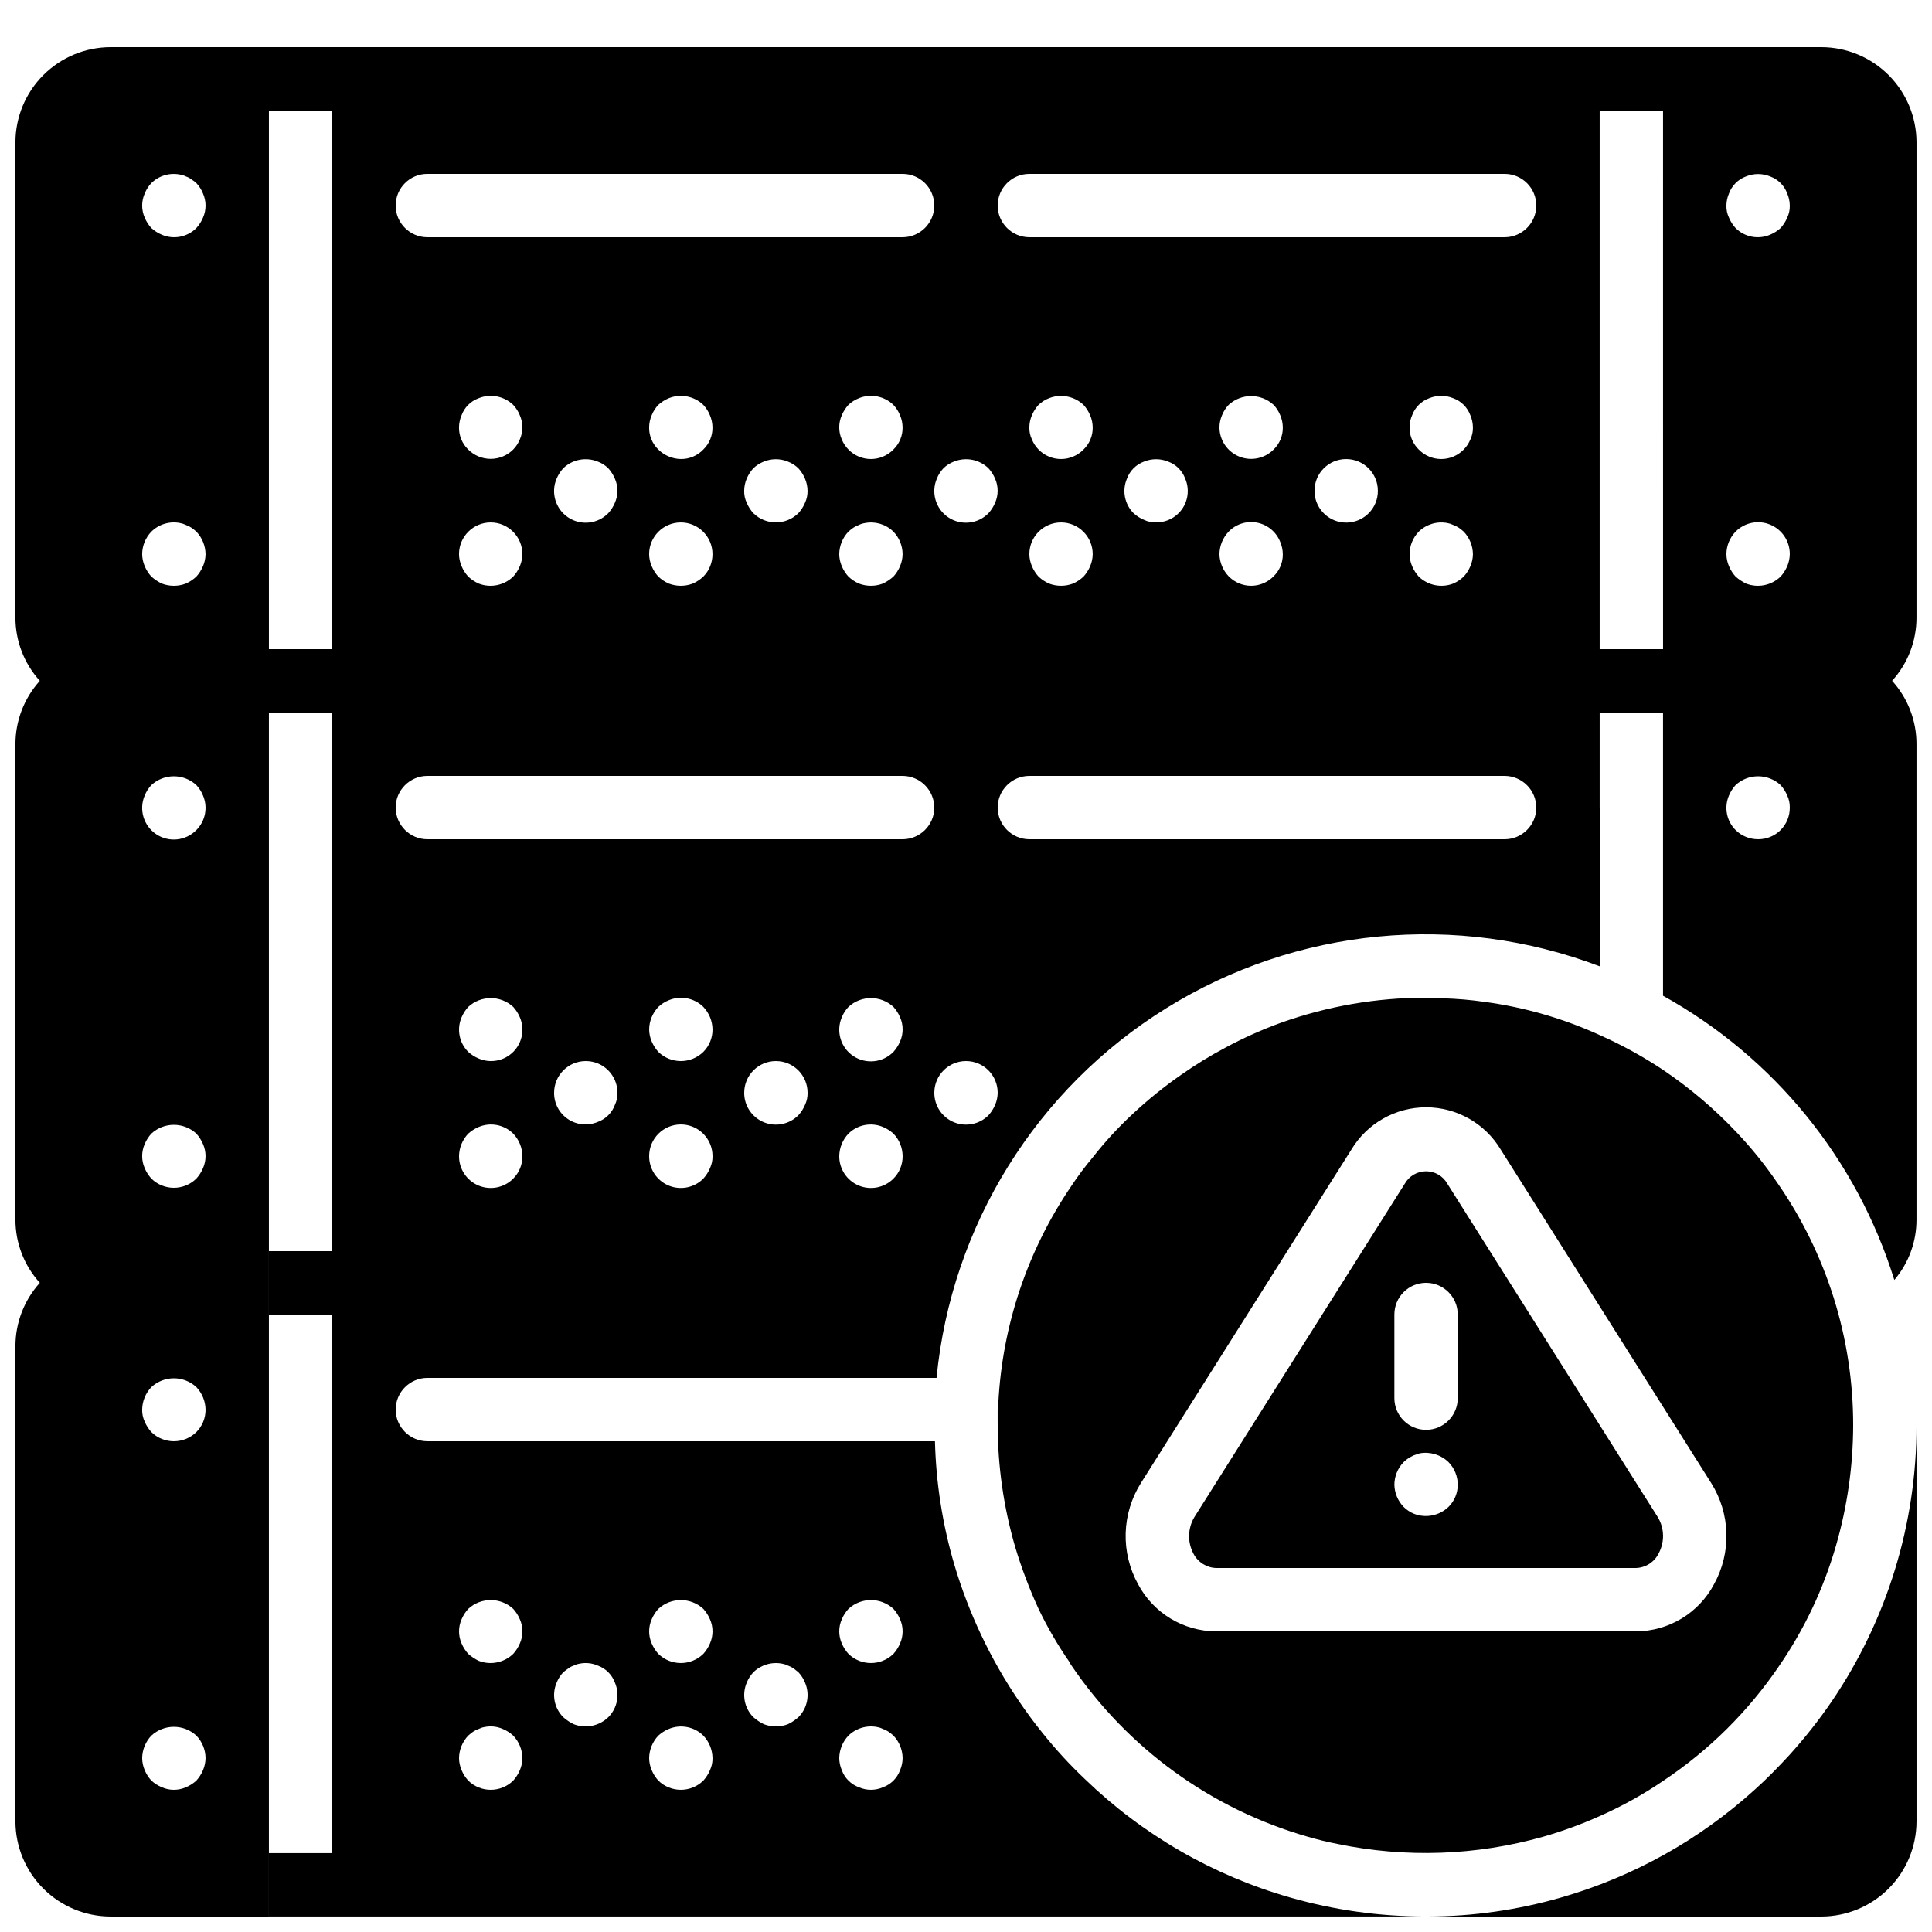 <?xml version="1.0" encoding="UTF-8"?>
<!-- Uploaded to: SVG Repo, www.svgrepo.com, Generator: SVG Repo Mixer Tools -->
<svg width="800px" height="800px" version="1.1" viewBox="144 144 512 512" xmlns="http://www.w3.org/2000/svg">
 <defs>
  <clipPath id="c">
   <path d="m148.09 156h503.81v495.9h-503.81z"/>
  </clipPath>
  <clipPath id="b">
   <path d="m215 517h307v134.9h-307z"/>
  </clipPath>
  <clipPath id="a">
   <path d="m522 521h129.9v130.9h-129.9z"/>
  </clipPath>
 </defs>
 <path d="m408.39 517.55c-0.016 0.309 0.012 0.621 0.086 0.922 0-0.84 0-1.68 0.082-2.519-0.102 0.527-0.156 1.062-0.168 1.598z"/>
 <g clip-path="url(#c)">
  <path d="m651.9 181.68c-0.02-6.672-2.68-13.07-7.398-17.789s-11.117-7.379-17.793-7.398h-453.43c-6.676 0.02-13.07 2.68-17.793 7.398-4.719 4.719-7.379 11.117-7.398 17.789v125.95c-0.016 6.207 2.293 12.199 6.465 16.793-4.16 4.606-6.465 10.59-6.465 16.797v125.95c-0.016 6.211 2.293 12.199 6.465 16.793-4.16 4.606-6.465 10.59-6.465 16.797v125.95c0.02 6.676 2.68 13.074 7.398 17.793 4.723 4.719 11.117 7.379 17.793 7.398h41.984v-319.08h16.793v25.191h16.793c0.016-4.633 3.766-8.383 8.398-8.398h125.95c4.633 0.016 8.383 3.766 8.398 8.398h16.793c0.016-4.633 3.766-8.383 8.398-8.398h125.95c4.629 0.016 8.383 3.766 8.395 8.398h16.793v-25.191h16.793v75.066h0.004c29.371 16.27 51.332 43.254 61.297 75.32 3.809-4.473 5.894-10.16 5.875-16.039v-125.95c0.016-6.211-2.289-12.199-6.465-16.797 4.172-4.594 6.481-10.586 6.465-16.793zm-454.1 431.43c-0.426 1.02-1.023 1.953-1.766 2.773-0.816 0.738-1.754 1.336-2.769 1.762-2.035 0.895-4.348 0.895-6.383 0-1.016-0.426-1.953-1.023-2.769-1.762-0.742-0.82-1.34-1.754-1.766-2.773-0.43-1.008-0.656-2.094-0.672-3.191 0.035-2.223 0.902-4.352 2.438-5.961 3.367-3.106 8.555-3.106 11.922 0 1.547 1.602 2.418 3.734 2.438 5.961-0.016 1.098-0.242 2.184-0.672 3.191zm-1.766-89.594c-3.312 3.246-8.613 3.246-11.922 0-0.742-0.816-1.34-1.754-1.766-2.769-0.469-0.996-0.699-2.09-0.672-3.191 0.035-2.223 0.902-4.352 2.438-5.961 3.367-3.109 8.555-3.109 11.922 0 1.535 1.609 2.402 3.738 2.438 5.961 0.02 2.234-0.855 4.383-2.438 5.961zm1.762-69.945h0.004c-0.426 1.016-1.023 1.953-1.766 2.769-3.312 3.25-8.613 3.25-11.922 0-0.742-0.816-1.34-1.754-1.766-2.769-0.895-2.031-0.895-4.348 0-6.383 0.426-1.016 1.023-1.953 1.766-2.769 3.367-3.106 8.555-3.106 11.922 0 0.742 0.816 1.336 1.754 1.766 2.769 0.895 2.035 0.895 4.352 0 6.383zm-1.762-89.594c-2.82 2.879-7.289 3.34-10.637 1.098-3.352-2.238-4.633-6.547-3.051-10.25 0.406-1.027 1.004-1.969 1.766-2.773 3.367-3.106 8.555-3.106 11.922 0 0.758 0.805 1.359 1.746 1.766 2.773 1.336 3.125 0.641 6.75-1.766 9.152zm1.762-69.945h0.004c-0.426 1.016-1.023 1.953-1.766 2.769-0.812 0.766-1.75 1.391-2.769 1.848-2.055 0.785-4.328 0.785-6.383 0-1.004-0.488-1.934-1.109-2.769-1.848-0.742-0.816-1.34-1.754-1.766-2.769-0.43-1.012-0.656-2.094-0.672-3.191 0.02-2.227 0.891-4.359 2.438-5.961 2.012-1.98 4.875-2.832 7.641-2.269 0.527 0.094 1.035 0.262 1.512 0.504 0.535 0.184 1.043 0.438 1.512 0.758 0.438 0.309 0.859 0.645 1.258 1.008 1.535 1.609 2.402 3.738 2.438 5.961-0.016 1.098-0.242 2.18-0.672 3.191zm0-92.363 0.004-0.004c-0.426 1.02-1.023 1.957-1.766 2.773-2.402 2.402-6.027 3.102-9.152 1.762-1.016-0.426-1.953-1.023-2.769-1.762-0.742-0.816-1.34-1.754-1.766-2.773-0.895-2.031-0.895-4.348 0-6.379 0.406-1.027 1.004-1.969 1.766-2.773 1.988-1.957 4.816-2.805 7.555-2.266 0.559 0.078 1.098 0.25 1.598 0.504 0.516 0.168 1 0.422 1.426 0.754 0.484 0.289 0.934 0.629 1.344 1.008 0.758 0.805 1.359 1.746 1.766 2.773 0.895 2.031 0.895 4.348 0 6.379zm34.262 114.36h-16.793v-142.75h16.793zm49.711-22h-0.004c-0.426 1.016-1.02 1.953-1.762 2.769-2.43 2.352-6.004 3.074-9.152 1.848-1.02-0.457-1.957-1.082-2.769-1.848-0.742-0.816-1.34-1.754-1.766-2.769-0.43-1.012-0.66-2.094-0.672-3.191 0-4.637 3.762-8.398 8.398-8.398s8.395 3.762 8.395 8.398c-0.012 1.098-0.238 2.18-0.672 3.191zm0-33.586-0.004-0.004c-0.406 1.004-1.004 1.918-1.762 2.688-1.578 1.586-3.723 2.477-5.961 2.477s-4.383-0.891-5.961-2.477c-1.594-1.535-2.473-3.664-2.438-5.875 0.012-1.098 0.242-2.184 0.672-3.191 0.766-2.109 2.426-3.769 4.535-4.535 3.133-1.266 6.715-0.574 9.152 1.762 0.758 0.805 1.359 1.746 1.762 2.773 0.898 2.031 0.898 4.348 0 6.379zm25.191 16.793h-0.004c-0.426 1.016-1.023 1.953-1.762 2.769-2.82 2.879-7.289 3.34-10.641 1.102-3.348-2.242-4.629-6.547-3.047-10.254 0.426-1.016 1.023-1.953 1.762-2.769 2.434-2.348 6.023-3.039 9.152-1.766 1.039 0.387 1.984 0.988 2.773 1.766 0.738 0.816 1.336 1.754 1.762 2.769 0.898 2.031 0.898 4.348 0 6.383zm23.426 19.566v-0.004c-0.816 0.766-1.754 1.391-2.773 1.848-2.055 0.785-4.324 0.785-6.383 0-1.02-0.457-1.957-1.082-2.769-1.848-0.742-0.816-1.336-1.754-1.762-2.769-0.434-1.012-0.66-2.094-0.672-3.191 0-4.637 3.758-8.398 8.395-8.398 4.641 0 8.398 3.762 8.398 8.398 0.008 2.231-0.867 4.375-2.434 5.961zm0-33.672v-0.004c-1.551 1.637-3.711 2.551-5.965 2.519-2.234-0.043-4.371-0.945-5.961-2.519-1.59-1.535-2.473-3.664-2.434-5.875 0.012-1.098 0.238-2.184 0.672-3.191 0.406-1.027 1.004-1.969 1.762-2.773 0.816-0.738 1.754-1.336 2.769-1.762 3.133-1.266 6.719-0.574 9.156 1.762 0.758 0.805 1.355 1.746 1.762 2.773 0.43 1.008 0.66 2.094 0.672 3.191 0.039 2.211-0.844 4.34-2.434 5.875zm26.953 14.105c-0.426 1.016-1.023 1.953-1.766 2.769-3.309 3.246-8.609 3.246-11.922 0-0.742-0.816-1.336-1.754-1.766-2.769-0.469-0.996-0.699-2.09-0.668-3.191 0.012-1.098 0.238-2.184 0.668-3.191 0.43-1.016 1.023-1.953 1.766-2.769 0.801-0.762 1.742-1.359 2.769-1.766 2.047-0.84 4.34-0.84 6.383 0 1.027 0.406 1.969 1.004 2.769 1.766 0.742 0.816 1.34 1.754 1.766 2.769 0.43 1.008 0.66 2.094 0.672 3.191 0.027 1.102-0.203 2.195-0.672 3.191zm25.191 16.793h-0.004c-0.426 1.016-1.02 1.953-1.762 2.769-0.836 0.738-1.766 1.363-2.769 1.848-2.055 0.785-4.328 0.785-6.383 0-1.02-0.457-1.957-1.078-2.769-1.848-0.742-0.816-1.34-1.754-1.766-2.769-0.43-1.008-0.66-2.094-0.672-3.191 0.035-2.223 0.902-4.352 2.438-5.961 0.398-0.363 0.82-0.699 1.258-1.008 0.469-0.32 0.977-0.574 1.512-0.758 0.5-0.254 1.039-0.426 1.594-0.504 2.742-0.535 5.57 0.312 7.559 2.269 1.547 1.602 2.418 3.734 2.434 5.961-0.012 1.098-0.238 2.18-0.672 3.191zm-1.762-30.898-0.004-0.004c-1.566 1.613-3.715 2.519-5.961 2.519s-4.398-0.906-5.961-2.519c-0.758-0.77-1.359-1.684-1.766-2.684-0.895-2.035-0.895-4.352 0-6.383 0.426-1.016 1.023-1.953 1.766-2.769 0.801-0.762 1.742-1.359 2.769-1.766 3.133-1.273 6.719-0.582 9.152 1.766 0.758 0.801 1.359 1.742 1.762 2.769 0.434 1.008 0.66 2.094 0.672 3.191 0.039 2.211-0.844 4.34-2.434 5.875zm2.43-56.262h-125.95c-4.641 0-8.398-3.758-8.398-8.395 0-4.641 3.758-8.398 8.398-8.398h125.95c4.641 0 8.398 3.758 8.398 8.398 0 4.637-3.758 8.395-8.398 8.395zm24.52 70.367c-0.426 1.016-1.02 1.953-1.762 2.769-2.82 2.879-7.289 3.34-10.641 1.102-3.348-2.242-4.629-6.547-3.047-10.254 0.406-1.027 1.004-1.969 1.762-2.769 0.789-0.777 1.734-1.379 2.773-1.766 3.129-1.273 6.719-0.582 9.152 1.766 0.742 0.816 1.336 1.754 1.762 2.769 0.898 2.031 0.898 4.348 0 6.383zm25.191 16.793c-0.426 1.016-1.023 1.953-1.762 2.769-0.816 0.766-1.754 1.391-2.773 1.848-2.055 0.785-4.324 0.785-6.379 0-1.023-0.457-1.957-1.082-2.773-1.848-0.742-0.816-1.336-1.754-1.762-2.769-0.434-1.012-0.66-2.094-0.672-3.191 0-4.637 3.758-8.398 8.395-8.398 4.641 0 8.398 3.762 8.398 8.398-0.012 1.098-0.242 2.18-0.672 3.191zm-1.762-30.898v-0.004c-1.566 1.613-3.719 2.519-5.965 2.519s-4.394-0.906-5.961-2.519c-0.758-0.77-1.355-1.684-1.762-2.688-0.473-0.996-0.703-2.086-0.672-3.188 0.012-1.098 0.238-2.184 0.672-3.191 0.426-1.02 1.02-1.953 1.762-2.773 3.348-3.16 8.578-3.16 11.926 0 0.738 0.82 1.336 1.754 1.762 2.773 0.43 1.008 0.66 2.094 0.672 3.191 0.039 2.211-0.844 4.34-2.434 5.875zm25.191 16.879-0.004-0.004c-1.578 1.578-3.727 2.457-5.961 2.434-1.102 0.031-2.195-0.199-3.191-0.672-1.016-0.426-1.953-1.02-2.769-1.762-2.406-2.402-3.102-6.027-1.762-9.152 0.762-2.109 2.422-3.769 4.531-4.535 2.047-0.84 4.34-0.84 6.383 0 2.109 0.766 3.769 2.426 4.535 4.535 1.34 3.125 0.641 6.75-1.766 9.152zm25.191 16.711-0.004-0.004c-1.566 1.609-3.715 2.516-5.961 2.516-2.246 0-4.398-0.906-5.961-2.516-1.523-1.586-2.394-3.684-2.438-5.879 0.035-2.223 0.902-4.352 2.438-5.961 1.961-2.039 4.828-2.934 7.602-2.371 2.773 0.559 5.07 2.5 6.086 5.141 0.43 1.008 0.656 2.094 0.668 3.191 0.039 2.211-0.844 4.34-2.434 5.879zm0-33.586-0.004-0.008c-2.391 2.414-6 3.144-9.141 1.859-3.144-1.285-5.203-4.34-5.219-7.734 0.012-1.098 0.242-2.184 0.672-3.191 0.406-1.027 1.004-1.969 1.766-2.773 3.367-3.106 8.555-3.106 11.922 0 0.758 0.805 1.359 1.746 1.766 2.773 0.43 1.008 0.656 2.094 0.668 3.191 0.039 2.211-0.844 4.34-2.434 5.875zm25.191 16.879-0.004-0.008c-2.402 2.422-6.031 3.148-9.184 1.84-3.148-1.305-5.195-4.391-5.176-7.801 0-4.637 3.758-8.398 8.398-8.398 4.637 0 8.395 3.762 8.395 8.398 0.023 2.234-0.855 4.383-2.434 5.961zm26.953 14.023-0.004-0.008c-0.426 1.016-1.023 1.953-1.762 2.769-0.816 0.766-1.75 1.391-2.773 1.848-3.148 1.223-6.723 0.504-9.152-1.848-0.738-0.816-1.336-1.754-1.762-2.769-0.434-1.012-0.66-2.094-0.672-3.191 0.016-2.227 0.887-4.359 2.434-5.961 2.019-1.969 4.875-2.82 7.641-2.269 0.527 0.094 1.035 0.262 1.512 0.504 0.535 0.184 1.043 0.438 1.512 0.758 0.441 0.309 0.859 0.645 1.262 1.008 1.531 1.609 2.402 3.738 2.434 5.961-0.012 1.098-0.242 2.18-0.672 3.191zm0-33.586-0.004-0.012c-0.406 1.004-1.008 1.918-1.762 2.688-1.566 1.609-3.719 2.519-5.965 2.519-2.246 0-4.394-0.91-5.961-2.519-2.402-2.367-3.102-5.969-1.762-9.066 0.766-2.109 2.426-3.769 4.535-4.535 2.043-0.84 4.336-0.84 6.379 0 2.109 0.766 3.769 2.426 4.535 4.535 0.43 1.008 0.66 2.094 0.672 3.191 0.027 1.102-0.203 2.191-0.672 3.188zm9.066-53.582h-125.95c-4.637 0-8.398-3.758-8.398-8.395 0-4.641 3.762-8.398 8.398-8.398h125.95c4.637 0 8.395 3.758 8.395 8.398 0 4.637-3.758 8.395-8.395 8.395zm41.984 109.16h-16.797v-142.75h16.793zm31.152 47.945c-1.582 1.578-3.731 2.457-5.965 2.434-2.231 0.008-4.371-0.867-5.961-2.434-2.402-2.402-3.102-6.027-1.762-9.152 0.426-1.02 1.02-1.953 1.762-2.773 3.367-3.106 8.555-3.106 11.926 0 0.738 0.82 1.336 1.754 1.762 2.773 0.469 0.996 0.699 2.09 0.672 3.191 0.023 2.234-0.855 4.383-2.434 5.961zm1.762-69.945c-0.426 1.016-1.023 1.953-1.762 2.769-2.43 2.352-6.004 3.074-9.156 1.848-1-0.488-1.934-1.109-2.769-1.848-0.742-0.816-1.336-1.754-1.762-2.769-0.434-1.012-0.66-2.094-0.672-3.191 0.016-2.227 0.887-4.359 2.434-5.961 2.402-2.422 6.031-3.152 9.184-1.844 3.148 1.309 5.195 4.394 5.176 7.805-0.012 1.098-0.242 2.18-0.672 3.191zm0-92.363v-0.004c-0.426 1.02-1.023 1.957-1.762 2.773-0.82 0.738-1.754 1.336-2.773 1.762-3.125 1.34-6.75 0.641-9.152-1.762-0.742-0.816-1.336-1.754-1.762-2.773-0.473-0.996-0.703-2.086-0.672-3.188 0.012-1.098 0.238-2.184 0.672-3.191 0.762-2.109 2.426-3.769 4.531-4.535 2.047-0.84 4.34-0.84 6.383 0 2.109 0.766 3.769 2.426 4.535 4.535 0.43 1.008 0.66 2.094 0.672 3.191 0.027 1.102-0.203 2.191-0.672 3.188zm-66.504-3.191c-0.012 4.629-3.766 8.383-8.395 8.395h-125.95c-4.633-0.012-8.383-3.766-8.398-8.395h-16.793c-0.016 4.629-3.766 8.383-8.398 8.395h-125.95c-4.633-0.012-8.383-3.766-8.398-8.395h-16.793v117.55h-16.793v16.793h16.793v25.191h16.793c0.016-4.633 3.766-8.383 8.398-8.398h125.95c4.633 0.016 8.383 3.766 8.398 8.398h16.793c0.016-4.633 3.766-8.383 8.398-8.398h125.95c4.629 0.016 8.383 3.766 8.395 8.398h16.793v-159.54zm-269.37 95.555c-0.426 1.016-1.02 1.953-1.762 2.769-2.43 2.352-6.004 3.074-9.152 1.848-1.02-0.457-1.957-1.082-2.769-1.848-0.742-0.816-1.34-1.754-1.766-2.769-0.43-1.012-0.66-2.094-0.672-3.191 0-4.637 3.762-8.398 8.398-8.398s8.395 3.762 8.395 8.398c-0.012 1.098-0.238 2.18-0.672 3.191zm0-33.586v-0.004c-0.406 1.004-1.004 1.918-1.762 2.688-1.578 1.586-3.723 2.477-5.961 2.477s-4.383-0.891-5.961-2.477c-1.594-1.535-2.473-3.664-2.438-5.875 0.012-1.098 0.242-2.184 0.672-3.191 0.766-2.109 2.426-3.769 4.535-4.535 3.133-1.266 6.715-0.574 9.152 1.762 0.758 0.805 1.359 1.746 1.762 2.773 0.898 2.031 0.898 4.348 0 6.379zm25.191 16.793c-0.426 1.016-1.023 1.953-1.762 2.769-2.82 2.879-7.289 3.34-10.641 1.102-3.348-2.242-4.629-6.547-3.047-10.254 0.426-1.016 1.023-1.953 1.762-2.769 2.434-2.348 6.023-3.039 9.152-1.766 1.039 0.387 1.984 0.988 2.773 1.766 0.738 0.816 1.336 1.754 1.762 2.769 0.898 2.031 0.898 4.348 0 6.383zm23.426 19.566 0.004-0.004c-0.816 0.766-1.754 1.391-2.773 1.848-2.055 0.785-4.324 0.785-6.383 0-1.02-0.457-1.957-1.082-2.769-1.848-0.742-0.816-1.336-1.754-1.762-2.769-0.434-1.012-0.66-2.094-0.672-3.191 0-4.637 3.758-8.398 8.395-8.398 4.641 0 8.398 3.762 8.398 8.398 0.008 2.231-0.867 4.375-2.434 5.961zm0-33.672 0.004-0.004c-1.551 1.637-3.711 2.551-5.965 2.519-2.234-0.043-4.371-0.945-5.961-2.519-1.59-1.535-2.473-3.664-2.434-5.875 0.012-1.098 0.238-2.184 0.672-3.191 0.406-1.027 1.004-1.969 1.762-2.773 0.816-0.738 1.754-1.336 2.769-1.762 3.133-1.266 6.719-0.574 9.156 1.762 0.758 0.805 1.355 1.746 1.762 2.773 0.43 1.008 0.66 2.094 0.672 3.191 0.039 2.211-0.844 4.34-2.434 5.875zm26.953 14.105h0.004c-0.426 1.016-1.023 1.953-1.766 2.769-3.309 3.246-8.609 3.246-11.922 0-0.742-0.816-1.336-1.754-1.766-2.769-0.469-0.996-0.699-2.09-0.668-3.191 0.012-1.098 0.238-2.184 0.668-3.191 0.43-1.016 1.023-1.953 1.766-2.769 0.801-0.762 1.742-1.359 2.769-1.766 2.047-0.84 4.34-0.84 6.383 0 1.027 0.406 1.969 1.004 2.769 1.766 0.742 0.816 1.34 1.754 1.766 2.769 0.43 1.008 0.66 2.094 0.672 3.191 0.027 1.102-0.203 2.195-0.672 3.191zm25.191 16.793c-0.426 1.016-1.02 1.953-1.762 2.769-0.836 0.738-1.766 1.363-2.769 1.848-2.055 0.785-4.328 0.785-6.383 0-1.02-0.457-1.957-1.078-2.769-1.848-0.742-0.816-1.34-1.754-1.766-2.769-0.43-1.008-0.66-2.094-0.672-3.191 0.035-2.223 0.902-4.352 2.438-5.961 0.398-0.363 0.82-0.699 1.258-1.008 0.469-0.32 0.977-0.574 1.512-0.758 0.5-0.254 1.039-0.426 1.594-0.504 2.742-0.535 5.57 0.312 7.559 2.269 1.547 1.602 2.418 3.734 2.434 5.961-0.012 1.098-0.238 2.18-0.672 3.191zm-1.762-30.898v-0.004c-1.566 1.613-3.715 2.519-5.961 2.519s-4.398-0.906-5.961-2.519c-0.758-0.77-1.359-1.684-1.766-2.684-0.895-2.035-0.895-4.352 0-6.383 0.426-1.016 1.023-1.953 1.766-2.769 0.801-0.762 1.742-1.359 2.769-1.766 3.133-1.273 6.719-0.582 9.152 1.766 0.758 0.801 1.359 1.742 1.762 2.769 0.434 1.008 0.66 2.094 0.672 3.191 0.039 2.211-0.844 4.34-2.434 5.875zm26.953 14.105c-0.426 1.016-1.02 1.953-1.762 2.769-2.82 2.879-7.289 3.34-10.641 1.102-3.348-2.242-4.629-6.547-3.047-10.254 0.406-1.027 1.004-1.969 1.762-2.769 0.789-0.777 1.734-1.379 2.773-1.766 3.129-1.273 6.719-0.582 9.152 1.766 0.742 0.816 1.336 1.754 1.762 2.769 0.898 2.031 0.898 4.348 0 6.383zm25.191 16.793c-0.426 1.016-1.023 1.953-1.762 2.769-0.816 0.77-1.754 1.391-2.773 1.848-2.055 0.785-4.324 0.785-6.379 0-1.023-0.457-1.957-1.078-2.773-1.848-0.742-0.816-1.336-1.754-1.762-2.769-0.434-1.008-0.66-2.094-0.672-3.191 0-4.637 3.758-8.398 8.395-8.398 4.641 0 8.398 3.762 8.398 8.398-0.012 1.098-0.242 2.18-0.672 3.191zm-1.762-30.898v-0.004c-1.566 1.613-3.719 2.519-5.965 2.519s-4.394-0.906-5.961-2.519c-0.758-0.77-1.355-1.684-1.762-2.684-0.473-1-0.703-2.09-0.672-3.191 0.012-1.098 0.238-2.184 0.672-3.191 0.426-1.02 1.02-1.953 1.762-2.773 3.348-3.16 8.578-3.16 11.926 0 0.738 0.82 1.336 1.754 1.762 2.773 0.43 1.008 0.66 2.094 0.672 3.191 0.039 2.211-0.844 4.34-2.434 5.875zm25.191 16.879-0.004-0.004c-1.578 1.578-3.727 2.457-5.961 2.434-1.102 0.031-2.195-0.199-3.191-0.672-1.016-0.426-1.953-1.02-2.769-1.762-2.406-2.402-3.102-6.027-1.762-9.152 0.762-2.109 2.422-3.769 4.531-4.535 2.047-0.84 4.34-0.84 6.383 0 2.109 0.766 3.769 2.426 4.535 4.535 1.34 3.125 0.641 6.75-1.766 9.152zm25.191 16.711-0.004-0.004c-1.566 1.609-3.715 2.519-5.961 2.519-2.246 0-4.398-0.91-5.961-2.519-1.523-1.582-2.394-3.684-2.438-5.879 0.035-2.223 0.902-4.352 2.438-5.961 1.961-2.039 4.828-2.934 7.602-2.371 2.773 0.559 5.07 2.5 6.086 5.141 0.43 1.008 0.656 2.094 0.668 3.191 0.039 2.211-0.844 4.34-2.434 5.879zm0-33.586-0.004-0.008c-2.391 2.414-6 3.144-9.145 1.859-3.141-1.285-5.199-4.34-5.215-7.734 0.012-1.098 0.242-2.184 0.672-3.191 0.406-1.027 1.004-1.969 1.766-2.773 3.367-3.106 8.555-3.106 11.922 0 0.758 0.805 1.359 1.746 1.766 2.773 0.43 1.008 0.656 2.094 0.668 3.191 0.039 2.211-0.844 4.34-2.434 5.875zm25.191 16.879-0.004-0.008c-2.402 2.422-6.031 3.148-9.184 1.844-3.148-1.309-5.195-4.394-5.176-7.805 0-4.637 3.758-8.398 8.398-8.398 4.637 0 8.395 3.762 8.395 8.398 0.023 2.234-0.855 4.383-2.434 5.961zm26.953 14.023-0.004-0.008c-0.426 1.016-1.023 1.953-1.762 2.769-0.816 0.766-1.75 1.391-2.773 1.848-3.148 1.227-6.723 0.504-9.152-1.848-0.738-0.816-1.336-1.754-1.762-2.769-0.434-1.012-0.66-2.094-0.672-3.191 0.016-2.227 0.887-4.359 2.434-5.961 2.019-1.969 4.875-2.82 7.641-2.269 0.527 0.094 1.035 0.262 1.512 0.504 0.535 0.184 1.043 0.438 1.512 0.758 0.441 0.309 0.859 0.645 1.262 1.008 1.531 1.609 2.402 3.738 2.434 5.961-0.012 1.098-0.242 2.18-0.672 3.191zm0-33.586-0.004-0.012c-0.406 1.004-1.008 1.918-1.762 2.688-1.566 1.613-3.719 2.519-5.965 2.519-2.246 0-4.394-0.906-5.961-2.519-2.402-2.367-3.102-5.969-1.762-9.066 0.766-2.109 2.426-3.769 4.535-4.535 2.043-0.84 4.336-0.84 6.379 0 2.109 0.766 3.769 2.426 4.535 4.535 0.43 1.008 0.66 2.094 0.672 3.191 0.027 1.102-0.203 2.191-0.672 3.188zm17.461-61.977c-0.012 4.629-3.766 8.383-8.395 8.395h-125.95c-4.633-0.012-8.383-3.766-8.398-8.395h-16.793c-0.016 4.629-3.766 8.383-8.398 8.395h-125.95c-4.633-0.012-8.383-3.766-8.398-8.395h-16.793v117.55h-16.793v16.793h16.793v25.191h16.793c0.016-4.633 3.766-8.383 8.398-8.398h125.95c4.633 0.016 8.383 3.766 8.398 8.398h16.793c0.016-4.633 3.766-8.383 8.398-8.398h125.95c4.629 0.016 8.383 3.766 8.395 8.398h16.793v-159.54zm-269.37 95.555c-0.426 1.016-1.02 1.953-1.762 2.769-2.43 2.352-6.004 3.074-9.152 1.848-1.02-0.457-1.957-1.082-2.769-1.848-0.742-0.816-1.34-1.754-1.766-2.769-0.43-1.012-0.66-2.094-0.672-3.191 0-4.637 3.762-8.398 8.398-8.398s8.395 3.762 8.395 8.398c-0.012 1.098-0.238 2.18-0.672 3.191zm0-33.586v-0.004c-0.406 1.004-1.004 1.918-1.762 2.688-1.578 1.586-3.723 2.477-5.961 2.477s-4.383-0.891-5.961-2.477c-1.594-1.535-2.473-3.664-2.438-5.875 0.012-1.098 0.242-2.184 0.672-3.191 0.766-2.109 2.426-3.769 4.535-4.535 3.133-1.266 6.715-0.574 9.152 1.762 0.758 0.805 1.359 1.746 1.762 2.773 0.898 2.031 0.898 4.348 0 6.379zm25.191 16.793c-0.426 1.016-1.023 1.953-1.762 2.769-2.82 2.879-7.289 3.34-10.641 1.102-3.348-2.242-4.629-6.547-3.047-10.254 0.426-1.016 1.023-1.953 1.762-2.769 2.434-2.348 6.023-3.039 9.152-1.766 1.039 0.387 1.984 0.988 2.773 1.766 0.738 0.816 1.336 1.754 1.762 2.769 0.898 2.031 0.898 4.348 0 6.383zm23.426 19.566 0.004-0.004c-0.816 0.766-1.754 1.391-2.773 1.848-2.055 0.785-4.324 0.785-6.383 0-1.02-0.457-1.957-1.082-2.769-1.848-0.742-0.816-1.336-1.754-1.762-2.769-0.434-1.012-0.66-2.094-0.672-3.191 0-4.637 3.758-8.398 8.395-8.398 4.641 0 8.398 3.762 8.398 8.398 0.008 2.231-0.867 4.375-2.434 5.961zm0-33.672 0.004-0.004c-1.551 1.637-3.711 2.551-5.965 2.519-2.234-0.043-4.371-0.945-5.961-2.519-1.59-1.535-2.473-3.664-2.434-5.875 0.012-1.098 0.238-2.184 0.672-3.191 0.406-1.027 1.004-1.969 1.762-2.773 0.816-0.738 1.754-1.336 2.769-1.762 3.133-1.266 6.719-0.574 9.156 1.762 0.758 0.805 1.355 1.746 1.762 2.773 0.43 1.008 0.66 2.094 0.672 3.191 0.039 2.211-0.844 4.34-2.434 5.875zm26.953 14.105h0.004c-0.426 1.016-1.023 1.953-1.766 2.769-3.309 3.246-8.609 3.246-11.922 0-0.742-0.816-1.336-1.754-1.766-2.769-0.469-0.996-0.699-2.09-0.668-3.191 0.012-1.098 0.238-2.184 0.668-3.191 0.43-1.016 1.023-1.953 1.766-2.769 0.801-0.762 1.742-1.359 2.769-1.766 2.047-0.84 4.34-0.84 6.383 0 1.027 0.406 1.969 1.004 2.769 1.766 0.742 0.816 1.34 1.754 1.766 2.769 0.43 1.008 0.66 2.094 0.672 3.191 0.027 1.102-0.203 2.195-0.672 3.191zm25.191 16.793c-0.426 1.016-1.02 1.953-1.762 2.769-0.836 0.738-1.766 1.363-2.769 1.848-2.055 0.785-4.328 0.785-6.383 0-1.02-0.457-1.957-1.078-2.769-1.848-0.742-0.816-1.34-1.754-1.766-2.769-0.43-1.008-0.66-2.094-0.672-3.191 0.035-2.223 0.902-4.352 2.438-5.961 0.398-0.363 0.82-0.699 1.258-1.008 0.469-0.32 0.977-0.574 1.512-0.758 0.5-0.254 1.039-0.426 1.594-0.504 2.742-0.535 5.57 0.312 7.559 2.269 1.547 1.602 2.418 3.734 2.434 5.961-0.012 1.098-0.238 2.18-0.672 3.191zm-1.762-30.898v-0.004c-1.566 1.613-3.715 2.519-5.961 2.519s-4.398-0.906-5.961-2.519c-0.758-0.77-1.359-1.684-1.766-2.684-0.895-2.035-0.895-4.352 0-6.383 0.426-1.016 1.023-1.953 1.766-2.769 0.801-0.762 1.742-1.359 2.769-1.766 3.133-1.273 6.719-0.582 9.152 1.766 0.758 0.801 1.359 1.742 1.762 2.769 0.434 1.008 0.66 2.094 0.672 3.191 0.039 2.211-0.844 4.34-2.434 5.875zm26.953 14.105c-0.426 1.016-1.02 1.953-1.762 2.769-2.82 2.879-7.289 3.34-10.641 1.102-3.348-2.242-4.629-6.547-3.047-10.254 0.406-1.027 1.004-1.969 1.762-2.769 0.789-0.777 1.734-1.379 2.773-1.766 3.129-1.273 6.719-0.582 9.152 1.766 0.742 0.816 1.336 1.754 1.762 2.769 0.898 2.031 0.898 4.348 0 6.383zm25.191 16.793c-0.426 1.016-1.023 1.953-1.762 2.769-0.816 0.77-1.754 1.391-2.773 1.848-2.055 0.785-4.324 0.785-6.379 0-1.023-0.457-1.957-1.078-2.773-1.848-0.742-0.816-1.336-1.754-1.762-2.769-0.434-1.008-0.66-2.094-0.672-3.191 0-4.637 3.758-8.398 8.395-8.398 4.641 0 8.398 3.762 8.398 8.398-0.012 1.098-0.242 2.18-0.672 3.191zm-1.762-30.898v-0.004c-1.566 1.613-3.719 2.519-5.965 2.519s-4.394-0.906-5.961-2.519c-0.758-0.77-1.355-1.684-1.762-2.684-0.473-1-0.703-2.09-0.672-3.191 0.012-1.098 0.238-2.184 0.672-3.191 0.426-1.02 1.02-1.953 1.762-2.773 3.348-3.16 8.578-3.16 11.926 0 0.738 0.82 1.336 1.754 1.762 2.773 0.43 1.008 0.66 2.094 0.672 3.191 0.039 2.211-0.844 4.34-2.434 5.875zm25.191 16.879-0.004-0.004c-1.578 1.578-3.727 2.457-5.961 2.434-1.102 0.031-2.195-0.199-3.191-0.672-1.016-0.426-1.953-1.02-2.769-1.762-2.406-2.402-3.102-6.027-1.762-9.152 0.762-2.109 2.422-3.769 4.531-4.535 2.047-0.84 4.34-0.84 6.383 0 2.109 0.766 3.769 2.426 4.535 4.535 1.34 3.125 0.641 6.75-1.766 9.152zm25.191 16.711-0.004-0.004c-1.566 1.609-3.715 2.519-5.961 2.519-2.246 0-4.398-0.91-5.961-2.519-1.523-1.582-2.394-3.684-2.438-5.879 0.035-2.223 0.902-4.352 2.438-5.961 1.961-2.039 4.828-2.934 7.602-2.371 2.773 0.559 5.07 2.5 6.086 5.141 0.43 1.008 0.656 2.094 0.668 3.191 0.039 2.211-0.844 4.34-2.434 5.879zm0-33.586-0.004-0.008c-2.391 2.414-6 3.144-9.145 1.859-3.141-1.285-5.199-4.34-5.215-7.734 0.012-1.098 0.242-2.184 0.672-3.191 0.406-1.027 1.004-1.969 1.766-2.773 3.367-3.106 8.555-3.106 11.922 0 0.758 0.805 1.359 1.746 1.766 2.773 0.43 1.008 0.656 2.094 0.668 3.191 0.039 2.211-0.844 4.34-2.434 5.875zm25.191 16.879-0.004-0.008c-2.402 2.422-6.031 3.148-9.184 1.844-3.148-1.309-5.195-4.394-5.176-7.805 0-4.637 3.758-8.398 8.398-8.398 4.637 0 8.395 3.762 8.395 8.398 0.023 2.234-0.855 4.383-2.434 5.961zm26.953 14.023-0.004-0.008c-0.426 1.016-1.023 1.953-1.762 2.769-0.816 0.766-1.75 1.391-2.773 1.848-3.148 1.227-6.723 0.504-9.152-1.848-0.738-0.816-1.336-1.754-1.762-2.769-0.434-1.012-0.66-2.094-0.672-3.191 0.016-2.227 0.887-4.359 2.434-5.961 2.019-1.969 4.875-2.82 7.641-2.269 0.527 0.094 1.035 0.262 1.512 0.504 0.535 0.184 1.043 0.438 1.512 0.758 0.441 0.309 0.859 0.645 1.262 1.008 1.531 1.609 2.402 3.738 2.434 5.961-0.012 1.098-0.242 2.18-0.672 3.191zm0-33.586-0.004-0.012c-0.406 1.004-1.008 1.918-1.762 2.688-1.566 1.613-3.719 2.519-5.965 2.519-2.246 0-4.394-0.906-5.961-2.519-2.402-2.367-3.102-5.969-1.762-9.066 0.766-2.109 2.426-3.769 4.535-4.535 2.043-0.84 4.336-0.84 6.379 0 2.109 0.766 3.769 2.426 4.535 4.535 0.43 1.008 0.66 2.094 0.672 3.191 0.027 1.102-0.203 2.191-0.672 3.188zm17.461-61.977c-0.012 4.629-3.766 8.383-8.395 8.395h-125.95c-4.633-0.012-8.383-3.766-8.398-8.395h-16.793c-0.016 4.629-3.766 8.383-8.398 8.395h-125.95c-4.633-0.012-8.383-3.766-8.398-8.395h-16.793v117.55h-16.793v16.793h16.793v25.191h16.793c0.016-4.633 3.766-8.383 8.398-8.398h125.95c4.633 0.016 8.383 3.766 8.398 8.398h16.793c0.016-4.633 3.766-8.383 8.398-8.398h125.95c4.629 0.016 8.383 3.766 8.395 8.398h16.793v-159.54zm-269.37 95.555c-0.426 1.016-1.02 1.953-1.762 2.769-2.43 2.352-6.004 3.074-9.152 1.848-1.02-0.457-1.957-1.082-2.769-1.848-0.742-0.816-1.34-1.754-1.766-2.769-0.43-1.012-0.66-2.094-0.672-3.191 0-4.637 3.762-8.398 8.398-8.398s8.395 3.762 8.395 8.398c-0.012 1.098-0.238 2.18-0.672 3.191zm0-33.586v-0.004c-0.406 1.004-1.004 1.918-1.762 2.688-1.578 1.586-3.723 2.477-5.961 2.477s-4.383-0.891-5.961-2.477c-1.594-1.535-2.473-3.664-2.438-5.875 0.012-1.098 0.242-2.184 0.672-3.191 0.766-2.109 2.426-3.769 4.535-4.535 3.133-1.266 6.715-0.574 9.152 1.762 0.758 0.805 1.359 1.746 1.762 2.773 0.898 2.031 0.898 4.348 0 6.379zm25.191 16.793c-0.426 1.016-1.023 1.953-1.762 2.769-2.82 2.879-7.289 3.34-10.641 1.102-3.348-2.242-4.629-6.547-3.047-10.254 0.426-1.016 1.023-1.953 1.762-2.769 2.434-2.348 6.023-3.039 9.152-1.766 1.039 0.387 1.984 0.988 2.773 1.766 0.738 0.816 1.336 1.754 1.762 2.769 0.898 2.031 0.898 4.348 0 6.383zm23.426 19.566 0.004-0.004c-0.816 0.766-1.754 1.391-2.773 1.848-2.055 0.785-4.324 0.785-6.383 0-1.02-0.457-1.957-1.082-2.769-1.848-0.742-0.816-1.336-1.754-1.762-2.769-0.434-1.012-0.66-2.094-0.672-3.191 0-4.637 3.758-8.398 8.395-8.398 4.641 0 8.398 3.762 8.398 8.398 0.008 2.231-0.867 4.375-2.434 5.961zm0-33.672 0.004-0.004c-1.551 1.637-3.711 2.551-5.965 2.519-2.234-0.043-4.371-0.945-5.961-2.519-1.59-1.535-2.473-3.664-2.434-5.875 0.012-1.098 0.238-2.184 0.672-3.191 0.406-1.027 1.004-1.969 1.762-2.773 0.816-0.738 1.754-1.336 2.769-1.762 3.133-1.266 6.719-0.574 9.156 1.762 0.758 0.805 1.355 1.746 1.762 2.773 0.43 1.008 0.66 2.094 0.672 3.191 0.039 2.211-0.844 4.34-2.434 5.875zm26.953 14.105h0.004c-0.426 1.016-1.023 1.953-1.766 2.769-3.309 3.246-8.609 3.246-11.922 0-0.742-0.816-1.336-1.754-1.766-2.769-0.469-0.996-0.699-2.09-0.668-3.191 0.012-1.098 0.238-2.184 0.668-3.191 0.43-1.016 1.023-1.953 1.766-2.769 0.801-0.762 1.742-1.359 2.769-1.766 2.047-0.84 4.34-0.84 6.383 0 1.027 0.406 1.969 1.004 2.769 1.766 0.742 0.816 1.34 1.754 1.766 2.769 0.43 1.008 0.66 2.094 0.672 3.191 0.027 1.102-0.203 2.195-0.672 3.191zm25.191 16.793c-0.426 1.016-1.02 1.953-1.762 2.769-0.836 0.738-1.766 1.363-2.769 1.848-2.055 0.785-4.328 0.785-6.383 0-1.02-0.457-1.957-1.078-2.769-1.848-0.742-0.816-1.34-1.754-1.766-2.769-0.43-1.008-0.66-2.094-0.672-3.191 0.035-2.223 0.902-4.352 2.438-5.961 0.398-0.363 0.82-0.699 1.258-1.008 0.469-0.32 0.977-0.574 1.512-0.758 0.5-0.254 1.039-0.426 1.594-0.504 2.742-0.535 5.57 0.312 7.559 2.269 1.547 1.602 2.418 3.734 2.434 5.961-0.012 1.098-0.238 2.18-0.672 3.191zm-1.762-30.898v-0.004c-1.566 1.613-3.715 2.519-5.961 2.519s-4.398-0.906-5.961-2.519c-0.758-0.77-1.359-1.684-1.766-2.684-0.895-2.035-0.895-4.352 0-6.383 0.426-1.016 1.023-1.953 1.766-2.769 0.801-0.762 1.742-1.359 2.769-1.766 3.133-1.273 6.719-0.582 9.152 1.766 0.758 0.801 1.359 1.742 1.762 2.769 0.434 1.008 0.66 2.094 0.672 3.191 0.039 2.211-0.844 4.34-2.434 5.875zm26.953 14.105c-0.426 1.016-1.02 1.953-1.762 2.769-2.82 2.879-7.289 3.34-10.641 1.102-3.348-2.242-4.629-6.547-3.047-10.254 0.406-1.027 1.004-1.969 1.762-2.769 0.789-0.777 1.734-1.379 2.773-1.766 3.129-1.273 6.719-0.582 9.152 1.766 0.742 0.816 1.336 1.754 1.762 2.769 0.898 2.031 0.898 4.348 0 6.383zm25.191 16.793c-0.426 1.016-1.023 1.953-1.762 2.769-0.816 0.77-1.754 1.391-2.773 1.848-2.055 0.785-4.324 0.785-6.379 0-1.023-0.457-1.957-1.078-2.773-1.848-0.742-0.816-1.336-1.754-1.762-2.769-0.434-1.008-0.66-2.094-0.672-3.191 0-4.637 3.758-8.398 8.395-8.398 4.641 0 8.398 3.762 8.398 8.398-0.012 1.098-0.242 2.18-0.672 3.191zm-1.762-30.898v-0.004c-1.566 1.613-3.719 2.519-5.965 2.519s-4.394-0.906-5.961-2.519c-0.758-0.77-1.355-1.684-1.762-2.684-0.473-1-0.703-2.09-0.672-3.191 0.012-1.098 0.238-2.184 0.672-3.191 0.426-1.02 1.02-1.953 1.762-2.773 3.348-3.16 8.578-3.16 11.926 0 0.738 0.82 1.336 1.754 1.762 2.773 0.43 1.008 0.66 2.094 0.672 3.191 0.039 2.211-0.844 4.34-2.434 5.875zm25.191 16.879-0.004-0.004c-1.578 1.578-3.727 2.457-5.961 2.434-1.102 0.031-2.195-0.199-3.191-0.672-1.016-0.426-1.953-1.02-2.769-1.762-2.406-2.402-3.102-6.027-1.762-9.152 0.762-2.109 2.422-3.769 4.531-4.535 2.047-0.84 4.34-0.84 6.383 0 2.109 0.766 3.769 2.426 4.535 4.535 1.34 3.125 0.641 6.75-1.766 9.152zm25.191 16.711-0.004-0.004c-1.566 1.609-3.715 2.519-5.961 2.519-2.246 0-4.398-0.91-5.961-2.519-1.523-1.582-2.394-3.684-2.438-5.879 0.035-2.223 0.902-4.352 2.438-5.961 1.961-2.039 4.828-2.934 7.602-2.371 2.773 0.559 5.07 2.5 6.086 5.141 0.43 1.008 0.656 2.094 0.668 3.191 0.039 2.211-0.844 4.34-2.434 5.879zm0-33.586-0.004-0.008c-2.391 2.414-6 3.144-9.145 1.859-3.141-1.285-5.199-4.34-5.215-7.734 0.012-1.098 0.242-2.184 0.672-3.191 0.406-1.027 1.004-1.969 1.766-2.773 3.367-3.106 8.555-3.106 11.922 0 0.758 0.805 1.359 1.746 1.766 2.773 0.43 1.008 0.656 2.094 0.668 3.191 0.039 2.211-0.844 4.34-2.434 5.875zm25.191 16.879-0.004-0.008c-2.402 2.422-6.031 3.148-9.184 1.844-3.148-1.309-5.195-4.394-5.176-7.805 0-4.637 3.758-8.398 8.398-8.398 4.637 0 8.395 3.762 8.395 8.398 0.023 2.234-0.855 4.383-2.434 5.961zm26.953 14.023-0.004-0.008c-0.426 1.016-1.023 1.953-1.762 2.769-0.816 0.766-1.75 1.391-2.773 1.848-3.148 1.227-6.723 0.504-9.152-1.848-0.738-0.816-1.336-1.754-1.762-2.769-0.434-1.012-0.66-2.094-0.672-3.191 0.016-2.227 0.887-4.359 2.434-5.961 2.019-1.969 4.875-2.82 7.641-2.269 0.527 0.094 1.035 0.262 1.512 0.504 0.535 0.184 1.043 0.438 1.512 0.758 0.441 0.309 0.859 0.645 1.262 1.008 1.531 1.609 2.402 3.738 2.434 5.961-0.012 1.098-0.242 2.18-0.672 3.191zm0-33.586-0.004-0.012c-0.406 1.004-1.008 1.918-1.762 2.688-1.566 1.613-3.719 2.519-5.965 2.519-2.246 0-4.394-0.906-5.961-2.519-2.402-2.367-3.102-5.969-1.762-9.066 0.766-2.109 2.426-3.769 4.535-4.535 2.043-0.84 4.336-0.84 6.379 0 2.109 0.766 3.769 2.426 4.535 4.535 0.43 1.008 0.66 2.094 0.672 3.191 0.027 1.102-0.203 2.191-0.672 3.188zm17.461-61.977c-0.012 4.629-3.766 8.383-8.395 8.395h-125.95c-4.633-0.012-8.383-3.766-8.398-8.395h-16.793c-0.016 4.629-3.766 8.383-8.398 8.395h-125.95c-4.633-0.012-8.383-3.766-8.398-8.395h-16.793v117.55h-16.793v16.793h16.793v25.191h16.793c0.016-4.633 3.766-8.383 8.398-8.398h125.95c4.633 0.016 8.383 3.766 8.398 8.398h16.793c0.016-4.633 3.766-8.383 8.398-8.398h125.95c4.629 0.016 8.383 3.766 8.395 8.398h16.793v-159.54zm-269.37 95.555c-0.426 1.016-1.02 1.953-1.762 2.769-2.43 2.352-6.004 3.074-9.152 1.848-1.02-0.457-1.957-1.082-2.769-1.848-0.742-0.816-1.34-1.754-1.766-2.769-0.43-1.012-0.66-2.094-0.672-3.191 0-4.637 3.762-8.398 8.398-8.398s8.395 3.762 8.395 8.398c-0.012 1.098-0.238 2.18-0.672 3.191zm0-33.586v-0.004c-0.406 1.004-1.004 1.918-1.762 2.688-1.578 1.586-3.723 2.477-5.961 2.477s-4.383-0.891-5.961-2.477c-1.594-1.535-2.473-3.664-2.438-5.875 0.012-1.098 0.242-2.184 0.672-3.191 0.766-2.109 2.426-3.769 4.535-4.535 3.133-1.266 6.715-0.574 9.152 1.762 0.758 0.805 1.359 1.746 1.762 2.773 0.898 2.031 0.898 4.348 0 6.379zm25.191 16.793c-0.426 1.016-1.023 1.953-1.762 2.769-2.82 2.879-7.289 3.34-10.641 1.102-3.348-2.242-4.629-6.547-3.047-10.254 0.426-1.016 1.023-1.953 1.762-2.769 2.434-2.348 6.023-3.039 9.152-1.766 1.039 0.387 1.984 0.988 2.773 1.766 0.738 0.816 1.336 1.754 1.762 2.769 0.898 2.031 0.898 4.348 0 6.383zm23.426 19.566 0.004-0.004c-0.816 0.766-1.754 1.391-2.773 1.848-2.055 0.785-4.324 0.785-6.383 0-1.02-0.457-1.957-1.082-2.769-1.848-0.742-0.816-1.336-1.754-1.762-2.769-0.434-1.012-0.66-2.094-0.672-3.191 0-4.637 3.758-8.398 8.395-8.398 4.641 0 8.398 3.762 8.398 8.398 0.008 2.231-0.867 4.375-2.434 5.961zm0-33.672 0.004-0.004c-1.551 1.637-3.711 2.551-5.965 2.519-2.234-0.043-4.371-0.945-5.961-2.519-1.59-1.535-2.473-3.664-2.434-5.875 0.012-1.098 0.238-2.184 0.672-3.191 0.406-1.027 1.004-1.969 1.762-2.773 0.816-0.738 1.754-1.336 2.769-1.762 3.133-1.266 6.719-0.574 9.156 1.762 0.758 0.805 1.355 1.746 1.762 2.773 0.43 1.008 0.66 2.094 0.672 3.191 0.039 2.211-0.844 4.34-2.434 5.875zm26.953 14.105h0.004c-0.426 1.016-1.023 1.953-1.766 2.769-3.309 3.246-8.609 3.246-11.922 0-0.742-0.816-1.336-1.754-1.766-2.769-0.469-0.996-0.699-2.09-0.668-3.191 0.012-1.098 0.238-2.184 0.668-3.191 0.43-1.016 1.023-1.953 1.766-2.769 0.801-0.762 1.742-1.359 2.769-1.766 2.047-0.84 4.34-0.84 6.383 0 1.027 0.406 1.969 1.004 2.769 1.766 0.742 0.816 1.34 1.754 1.766 2.769 0.43 1.008 0.66 2.094 0.672 3.191 0.027 1.102-0.203 2.195-0.672 3.191zm25.191 16.793c-0.426 1.016-1.02 1.953-1.762 2.769-0.836 0.738-1.766 1.363-2.769 1.848-2.055 0.785-4.328 0.785-6.383 0-1.02-0.457-1.957-1.078-2.769-1.848-0.742-0.816-1.34-1.754-1.766-2.769-0.43-1.008-0.66-2.094-0.672-3.191 0.035-2.223 0.902-4.352 2.438-5.961 0.398-0.363 0.82-0.699 1.258-1.008 0.469-0.32 0.977-0.574 1.512-0.758 0.5-0.254 1.039-0.426 1.594-0.504 2.742-0.535 5.57 0.312 7.559 2.269 1.547 1.602 2.418 3.734 2.434 5.961-0.012 1.098-0.238 2.18-0.672 3.191zm-1.762-30.898v-0.004c-1.566 1.613-3.715 2.519-5.961 2.519s-4.398-0.906-5.961-2.519c-0.758-0.77-1.359-1.684-1.766-2.684-0.895-2.035-0.895-4.352 0-6.383 0.426-1.016 1.023-1.953 1.766-2.769 0.801-0.762 1.742-1.359 2.769-1.766 3.133-1.273 6.719-0.582 9.152 1.766 0.758 0.801 1.359 1.742 1.762 2.769 0.434 1.008 0.66 2.094 0.672 3.191 0.039 2.211-0.844 4.34-2.434 5.875zm26.953 14.105c-0.426 1.016-1.02 1.953-1.762 2.769-2.82 2.879-7.289 3.34-10.641 1.102-3.348-2.242-4.629-6.547-3.047-10.254 0.406-1.027 1.004-1.969 1.762-2.769 0.789-0.777 1.734-1.379 2.773-1.766 3.129-1.273 6.719-0.582 9.152 1.766 0.742 0.816 1.336 1.754 1.762 2.769 0.898 2.031 0.898 4.348 0 6.383zm25.191 16.793c-0.426 1.016-1.023 1.953-1.762 2.769-0.816 0.77-1.754 1.391-2.773 1.848-2.055 0.785-4.324 0.785-6.379 0-1.023-0.457-1.957-1.078-2.773-1.848-0.742-0.816-1.336-1.754-1.762-2.769-0.434-1.008-0.66-2.094-0.672-3.191 0-4.637 3.758-8.398 8.395-8.398 4.641 0 8.398 3.762 8.398 8.398-0.012 1.098-0.242 2.18-0.672 3.191zm-1.762-30.898v-0.004c-1.566 1.613-3.719 2.519-5.965 2.519s-4.394-0.906-5.961-2.519c-0.758-0.77-1.355-1.684-1.762-2.684-0.473-1-0.703-2.09-0.672-3.191 0.012-1.098 0.238-2.184 0.672-3.191 0.426-1.02 1.02-1.953 1.762-2.773 3.348-3.16 8.578-3.16 11.926 0 0.738 0.82 1.336 1.754 1.762 2.773 0.43 1.008 0.66 2.094 0.672 3.191 0.039 2.211-0.844 4.34-2.434 5.875zm25.191 16.879-0.004-0.004c-1.578 1.578-3.727 2.457-5.961 2.434-1.102 0.031-2.195-0.199-3.191-0.672-1.016-0.426-1.953-1.02-2.769-1.762-2.406-2.402-3.102-6.027-1.762-9.152 0.762-2.109 2.422-3.769 4.531-4.535 2.047-0.84 4.34-0.84 6.383 0 2.109 0.766 3.769 2.426 4.535 4.535 1.34 3.125 0.641 6.75-1.766 9.152zm25.191 16.711-0.004-0.004c-1.566 1.609-3.715 2.519-5.961 2.519-2.246 0-4.398-0.91-5.961-2.519-1.523-1.582-2.394-3.684-2.438-5.879 0.035-2.223 0.902-4.352 2.438-5.961 1.961-2.039 4.828-2.934 7.602-2.371 2.773 0.559 5.07 2.5 6.086 5.141 0.43 1.008 0.656 2.094 0.668 3.191 0.039 2.211-0.844 4.34-2.434 5.879zm0-33.586-0.004-0.008c-2.391 2.414-6 3.144-9.145 1.859-3.141-1.285-5.199-4.34-5.215-7.734 0.012-1.098 0.242-2.184 0.672-3.191 0.406-1.027 1.004-1.969 1.766-2.773 3.367-3.106 8.555-3.106 11.922 0 0.758 0.805 1.359 1.746 1.766 2.773 0.43 1.008 0.656 2.094 0.668 3.191 0.039 2.211-0.844 4.34-2.434 5.875zm25.191 16.879-0.004-0.008c-2.402 2.422-6.031 3.148-9.184 1.844-3.148-1.309-5.195-4.394-5.176-7.805 0-4.637 3.758-8.398 8.398-8.398 4.637 0 8.395 3.762 8.395 8.398 0.023 2.234-0.855 4.383-2.434 5.961zm26.953 14.023-0.004-0.008c-0.426 1.016-1.023 1.953-1.762 2.769-0.816 0.766-1.75 1.391-2.773 1.848-3.148 1.227-6.723 0.504-9.152-1.848-0.738-0.816-1.336-1.754-1.762-2.769-0.434-1.012-0.66-2.094-0.672-3.191 0.016-2.227 0.887-4.359 2.434-5.961 2.019-1.969 4.875-2.82 7.641-2.269 0.527 0.094 1.035 0.262 1.512 0.504 0.535 0.184 1.043 0.438 1.512 0.758 0.441 0.309 0.859 0.645 1.262 1.008 1.531 1.609 2.402 3.738 2.434 5.961-0.012 1.098-0.242 2.18-0.672 3.191zm0-33.586-0.004-0.012c-0.406 1.004-1.008 1.918-1.762 2.688-1.566 1.613-3.719 2.519-5.965 2.519-2.246 0-4.394-0.906-5.961-2.519-2.402-2.367-3.102-5.969-1.762-9.066 0.766-2.109 2.426-3.769 4.535-4.535 2.043-0.84 4.336-0.84 6.379 0 2.109 0.766 3.769 2.426 4.535 4.535 0.43 1.008 0.66 2.094 0.672 3.191 0.027 1.102-0.203 2.191-0.672 3.188zm17.461-61.977c-0.012 4.629-3.766 8.383-8.395 8.395h-125.95c-4.633-0.012-8.383-3.766-8.398-8.395h-16.793c-0.016 4.629-3.766 8.383-8.398 8.395h-125.95c-4.633-0.012-8.383-3.766-8.398-8.395h-16.793v117.55h-16.793v16.793h16.793v25.191h16.793c0.016-4.633 3.766-8.383 8.398-8.398h125.95c4.633 0.016 8.383 3.766 8.398 8.398h16.793c0.016-4.633 3.766-8.383 8.398-8.398h125.95c4.629 0.016 8.383 3.766 8.395 8.398h16.793v-159.54zm-269.37 95.555c-0.426 1.016-1.02 1.953-1.762 2.769-2.43 2.352-6.004 3.074-9.152 1.848-1.02-0.457-1.957-1.082-2.769-1.848-0.742-0.816-1.34-1.754-1.766-2.769-0.43-1.012-0.66-2.094-0.672-3.191 0-4.637 3.762-8.398 8.398-8.398s8.395 3.762 8.395 8.398c-0.012 1.098-0.238 2.18-0.672 3.191zm0-33.586v-0.004c-0.406 1.004-1.004 1.918-1.762 2.688-1.578 1.586-3.723 2.477-5.961 2.477s-4.383-0.891-5.961-2.477c-1.594-1.535-2.473-3.664-2.438-5.875 0.012-1.098 0.242-2.184 0.672-3.191 0.766-2.109 2.426-3.769 4.535-4.535 3.133-1.266 6.715-0.574 9.152 1.762 0.758 0.805 1.359 1.746 1.762 2.773 0.898 2.031 0.898 4.348 0 6.379zm25.191 16.793c-0.426 1.016-1.023 1.953-1.762 2.769-2.82 2.879-7.289 3.34-10.641 1.102-3.348-2.242-4.629-6.547-3.047-10.254 0.426-1.016 1.023-1.953 1.762-2.769 2.434-2.348 6.023-3.039 9.152-1.766 1.039 0.387 1.984 0.988 2.773 1.766 0.738 0.816 1.336 1.754 1.762 2.769 0.898 2.031 0.898 4.348 0 6.383zm23.426 19.566 0.004-0.004c-0.816 0.766-1.754 1.391-2.773 1.848-2.055 0.785-4.324 0.785-6.383 0-1.02-0.457-1.957-1.082-2.769-1.848-0.742-0.816-1.336-1.754-1.762-2.769-0.434-1.012-0.66-2.094-0.672-3.191 0-4.637 3.758-8.398 8.395-8.398 4.641 0 8.398 3.762 8.398 8.398 0.008 2.231-0.867 4.375-2.434 5.961zm0-33.672 0.004-0.004c-1.551 1.637-3.711 2.551-5.965 2.519-2.234-0.043-4.371-0.945-5.961-2.519-1.59-1.535-2.473-3.664-2.434-5.875 0.012-1.098 0.238-2.184 0.672-3.191 0.406-1.027 1.004-1.969 1.762-2.773 0.816-0.738 1.754-1.336 2.769-1.762 3.133-1.266 6.719-0.574 9.156 1.762 0.758 0.805 1.355 1.746 1.762 2.773 0.43 1.008 0.66 2.094 0.672 3.191 0.039 2.211-0.844 4.34-2.434 5.875zm26.953 14.105h0.004c-0.426 1.016-1.023 1.953-1.766 2.769-3.309 3.246-8.609 3.246-11.922 0-0.742-0.816-1.336-1.754-1.766-2.769-0.469-0.996-0.699-2.09-0.668-3.191 0.012-1.098 0.238-2.184 0.668-3.191 0.43-1.016 1.023-1.953 1.766-2.769 0.801-0.762 1.742-1.359 2.769-1.766 2.047-0.84 4.34-0.84 6.383 0 1.027 0.406 1.969 1.004 2.769 1.766 0.742 0.816 1.34 1.754 1.766 2.769 0.43 1.008 0.66 2.094 0.672 3.191 0.027 1.102-0.203 2.195-0.672 3.191zm25.191 16.793c-0.426 1.016-1.02 1.953-1.762 2.769-0.836 0.738-1.766 1.363-2.769 1.848-2.055 0.785-4.328 0.785-6.383 0-1.02-0.457-1.957-1.078-2.769-1.848-0.742-0.816-1.34-1.754-1.766-2.769-0.43-1.008-0.66-2.094-0.672-3.191 0.035-2.223 0.902-4.352 2.438-5.961 0.398-0.363 0.82-0.699 1.258-1.008 0.469-0.32 0.977-0.574 1.512-0.758 0.5-0.254 1.039-0.426 1.594-0.504 2.742-0.535 5.57 0.312 7.559 2.269 1.547 1.602 2.418 3.734 2.434 5.961-0.012 1.098-0.238 2.18-0.672 3.191zm-1.762-30.898v-0.004c-1.566 1.613-3.715 2.519-5.961 2.519s-4.398-0.906-5.961-2.519c-0.758-0.77-1.359-1.684-1.766-2.684-0.895-2.035-0.895-4.352 0-6.383 0.426-1.016 1.023-1.953 1.766-2.769 0.801-0.762 1.742-1.359 2.769-1.766 3.133-1.273 6.719-0.582 9.152 1.766 0.758 0.801 1.359 1.742 1.762 2.769 0.434 1.008 0.66 2.094 0.672 3.191 0.039 2.211-0.844 4.34-2.434 5.875zm26.953 14.105c-0.426 1.016-1.02 1.953-1.762 2.769-2.82 2.879-7.289 3.34-10.641 1.102-3.348-2.242-4.629-6.547-3.047-10.254 0.406-1.027 1.004-1.969 1.762-2.769 0.789-0.777 1.734-1.379 2.773-1.766 3.129-1.273 6.719-0.582 9.152 1.766 0.742 0.816 1.336 1.754 1.762 2.769 0.898 2.031 0.898 4.348 0 6.383zm25.191 16.793c-0.426 1.016-1.023 1.953-1.762 2.769-0.816 0.77-1.754 1.391-2.773 1.848-2.055 0.785-4.324 0.785-6.379 0-1.023-0.457-1.957-1.078-2.773-1.848-0.742-0.816-1.336-1.754-1.762-2.769-0.434-1.008-0.66-2.094-0.672-3.191 0-4.637 3.758-8.398 8.395-8.398 4.641 0 8.398 3.762 8.398 8.398-0.012 1.098-0.242 2.18-0.672 3.191zm-1.762-30.898v-0.004c-1.566 1.613-3.719 2.519-5.965 2.519s-4.394-0.906-5.961-2.519c-0.758-0.77-1.355-1.684-1.762-2.684-0.473-1-0.703-2.09-0.672-3.191 0.012-1.098 0.238-2.184 0.672-3.191 0.426-1.02 1.02-1.953 1.762-2.773 3.348-3.16 8.578-3.16 11.926 0 0.738 0.82 1.336 1.754 1.762 2.773 0.43 1.008 0.66 2.094 0.672 3.191 0.039 2.211-0.844 4.34-2.434 5.875zm25.191 16.879-0.004-0.004c-1.578 1.578-3.727 2.457-5.961 2.434-1.102 0.031-2.195-0.199-3.191-0.672-1.016-0.426-1.953-1.02-2.769-1.762-2.406-2.402-3.102-6.027-1.762-9.152 0.762-2.109 2.422-3.769 4.531-4.535 2.047-0.84 4.34-0.84 6.383 0 2.109 0.766 3.769 2.426 4.535 4.535 1.34 3.125 0.641 6.75-1.766 9.152zm25.191 16.711-0.004-0.004c-1.566 1.609-3.715 2.519-5.961 2.519-2.246 0-4.398-0.91-5.961-2.519-1.523-1.582-2.394-3.684-2.438-5.879 0.035-2.223 0.902-4.352 2.438-5.961 1.961-2.039 4.828-2.934 7.602-2.371 2.773 0.559 5.07 2.5 6.086 5.141 0.43 1.008 0.656 2.094 0.668 3.191 0.039 2.211-0.844 4.34-2.434 5.879zm0-33.586-0.004-0.008c-2.391 2.414-6 3.144-9.145 1.859-3.141-1.285-5.199-4.34-5.215-7.734 0.012-1.098 0.242-2.184 0.672-3.191 0.406-1.027 1.004-1.969 1.766-2.773 3.367-3.106 8.555-3.106 11.922 0 0.758 0.805 1.359 1.746 1.766 2.773 0.43 1.008 0.656 2.094 0.668 3.191 0.039 2.211-0.844 4.34-2.434 5.875zm25.191 16.879-0.004-0.008c-2.402 2.422-6.031 3.148-9.184 1.844-3.148-1.309-5.195-4.394-5.176-7.805 0-4.637 3.758-8.398 8.398-8.398 4.637 0 8.395 3.762 8.395 8.398 0.023 2.234-0.855 4.383-2.434 5.961zm26.953 14.023-0.004-0.008c-0.426 1.016-1.023 1.953-1.762 2.769-0.816 0.766-1.75 1.391-2.773 1.848-3.148 1.227-6.723 0.504-9.152-1.848-0.738-0.816-1.336-1.754-1.762-2.769-0.434-1.012-0.66-2.094-0.672-3.191 0.016-2.227 0.887-4.359 2.434-5.961 2.019-1.969 4.875-2.82 7.641-2.269 0.527 0.094 1.035 0.262 1.512 0.504 0.535 0.184 1.043 0.438 1.512 0.758 0.441 0.309 0.859 0.645 1.262 1.008 1.531 1.609 2.402 3.738 2.434 5.961-0.012 1.098-0.242 2.18-0.672 3.191zm0-33.586-0.004-0.012c-0.406 1.004-1.008 1.918-1.762 2.688-1.566 1.613-3.719 2.519-5.965 2.519-2.246 0-4.394-0.906-5.961-2.519-2.402-2.367-3.102-5.969-1.762-9.066 0.766-2.109 2.426-3.769 4.535-4.535 2.043-0.84 4.336-0.84 6.379 0 2.109 0.766 3.769 2.426 4.535 4.535 0.43 1.008 0.66 2.094 0.672 3.191 0.027 1.102-0.203 2.191-0.672 3.188z"/>
 </g>
 <path d="m551.14 358.02c-0.012 4.629-3.766 8.383-8.395 8.395h-125.95c-4.633-0.012-8.383-3.766-8.398-8.395h-16.793c-0.016 4.629-3.766 8.383-8.398 8.395h-125.95c-4.633-0.012-8.383-3.766-8.398-8.395h-16.793v117.55h-16.793v16.793h16.793v25.191h16.793c0.016-4.633 3.766-8.383 8.398-8.398h134.94c3.922-40.367 26.441-76.602 60.902-97.988 34.461-21.391 76.926-25.488 114.84-11.086v-42.066zm-271.13 98.324c-2.402 2.422-6.031 3.152-9.184 1.844-3.148-1.309-5.195-4.394-5.176-7.805 0.031-2.223 0.902-4.352 2.438-5.961 0.816-0.742 1.754-1.336 2.769-1.762 3.125-1.32 6.738-0.625 9.152 1.762 1.535 1.609 2.402 3.738 2.434 5.961 0.023 2.234-0.855 4.383-2.434 5.961zm0-33.586c-2.402 2.406-6.027 3.102-9.152 1.762-1.016-0.426-1.953-1.02-2.769-1.762-2.406-2.402-3.106-6.027-1.766-9.152 0.426-1.016 1.023-1.953 1.766-2.769 3.367-3.109 8.555-3.109 11.922 0 0.742 0.816 1.336 1.754 1.762 2.769 1.34 3.125 0.645 6.75-1.762 9.152zm26.953 14.023c-0.766 2.109-2.426 3.769-4.535 4.535-2.582 1.105-5.547 0.832-7.883-0.727-2.34-1.559-3.731-4.191-3.703-7 0-4.637 3.758-8.398 8.398-8.398 4.637 0 8.395 3.762 8.395 8.398 0.031 1.102-0.199 2.195-0.672 3.191zm25.191 16.793c-0.426 1.016-1.023 1.953-1.762 2.769-2.402 2.422-6.031 3.152-9.184 1.844-3.152-1.309-5.195-4.394-5.176-7.805 0-4.637 3.758-8.395 8.395-8.395 4.641 0 8.398 3.758 8.398 8.395 0.027 1.102-0.203 2.195-0.672 3.191zm-1.762-30.816c-3.312 3.246-8.613 3.246-11.926 0-0.742-0.816-1.336-1.754-1.762-2.769-0.434-1.012-0.66-2.094-0.672-3.191 0.031-2.223 0.902-4.352 2.434-5.961 0.805-0.762 1.742-1.359 2.769-1.766 3.129-1.309 6.738-0.613 9.156 1.766 1.531 1.609 2.402 3.738 2.434 5.961 0.023 2.234-0.855 4.383-2.434 5.961zm26.953 14.023c-0.426 1.016-1.023 1.953-1.766 2.769-2.402 2.422-6.031 3.152-9.18 1.844-3.152-1.309-5.199-4.394-5.176-7.805 0-4.637 3.758-8.398 8.395-8.398 4.637 0 8.398 3.762 8.398 8.398 0.027 1.102-0.203 2.195-0.672 3.191zm23.426 19.566v-0.004c-2.402 2.422-6.031 3.152-9.18 1.844-3.152-1.309-5.199-4.394-5.18-7.805 0.035-2.223 0.902-4.352 2.438-5.961 2.414-2.387 6.023-3.082 9.152-1.762 1.016 0.426 1.953 1.02 2.769 1.762 1.547 1.602 2.418 3.734 2.434 5.961 0.023 2.234-0.852 4.383-2.434 5.961zm1.762-36.359c-0.426 1.016-1.02 1.953-1.762 2.769-2.82 2.879-7.289 3.34-10.641 1.102-3.348-2.242-4.629-6.547-3.047-10.254 0.406-1.027 1.004-1.969 1.766-2.769 3.367-3.109 8.555-3.109 11.922 0 0.742 0.816 1.336 1.754 1.762 2.769 0.898 2.031 0.898 4.348 0 6.383zm25.191 16.793c-0.426 1.016-1.02 1.953-1.762 2.769-2.402 2.422-6.031 3.152-9.184 1.844-3.148-1.309-5.195-4.394-5.176-7.805 0-4.637 3.758-8.398 8.398-8.398 4.637 0 8.395 3.762 8.395 8.398-0.012 1.098-0.238 2.18-0.672 3.191z"/>
 <g clip-path="url(#b)">
  <path d="m485.9 646.86c-20.441-5.836-39.129-16.621-54.41-31.402-4.031-3.82-7.793-7.918-11.254-12.258-2.184-2.688-4.281-5.543-6.215-8.398-7.539-11.109-13.316-23.316-17.129-36.191-3.117-10.617-4.84-21.598-5.121-32.664h-134.52c-4.633-0.012-8.383-3.762-8.398-8.395h-16.793v117.55h-16.793v16.793h306.48c-12.129-0.008-24.195-1.703-35.855-5.039zm-204.13-33.754c-0.426 1.02-1.02 1.953-1.762 2.773-3.312 3.246-8.613 3.246-11.922 0-0.742-0.82-1.34-1.754-1.766-2.773-0.43-1.008-0.66-2.094-0.672-3.191 0.031-2.223 0.902-4.352 2.438-5.961 0.398-0.359 0.816-0.695 1.258-1.008 0.469-0.316 0.977-0.57 1.512-0.754 0.477-0.242 0.984-0.414 1.512-0.504 1.637-0.344 3.34-0.168 4.871 0.504 1.016 0.426 1.953 1.02 2.769 1.762 1.535 1.609 2.402 3.738 2.434 5.961-0.012 1.098-0.238 2.184-0.672 3.191zm0-33.586c-0.426 1.016-1.02 1.953-1.762 2.769-2.43 2.352-6.004 3.074-9.152 1.848-1.004-0.488-1.938-1.109-2.769-1.848-0.742-0.816-1.34-1.754-1.766-2.769-0.895-2.035-0.895-4.348 0-6.383 0.426-1.016 1.023-1.953 1.766-2.769 3.367-3.109 8.555-3.109 11.922 0 0.742 0.816 1.336 1.754 1.762 2.769 0.898 2.035 0.898 4.348 0 6.383zm23.426 19.566 0.004-0.004c-2.43 2.352-6.004 3.074-9.152 1.848-1.004-0.484-1.938-1.109-2.773-1.848-2.402-2.402-3.102-6.027-1.762-9.152 0.406-1.027 1.004-1.969 1.762-2.769 0.418-0.336 0.84-0.672 1.344-1.008 0.43-0.332 0.914-0.59 1.43-0.754 0.477-0.246 0.984-0.414 1.512-0.504 1.637-0.344 3.336-0.168 4.867 0.504 2.109 0.762 3.769 2.422 4.535 4.531 1.34 3.125 0.641 6.75-1.762 9.152zm26.953 14.023 0.004-0.004c-0.426 1.02-1.023 1.953-1.762 2.773-3.312 3.246-8.613 3.246-11.926 0-0.742-0.82-1.336-1.754-1.762-2.773-0.434-1.008-0.66-2.094-0.672-3.191 0.031-2.223 0.902-4.352 2.434-5.961 0.816-0.742 1.754-1.336 2.769-1.762 3.129-1.309 6.738-0.617 9.156 1.762 1.531 1.609 2.402 3.738 2.434 5.961 0.027 1.102-0.203 2.195-0.672 3.191zm0-33.586 0.004-0.004c-0.426 1.016-1.023 1.953-1.762 2.769-3.312 3.246-8.613 3.246-11.926 0-0.742-0.816-1.336-1.754-1.762-2.769-0.898-2.035-0.898-4.348 0-6.383 0.426-1.016 1.02-1.953 1.762-2.769 3.367-3.109 8.555-3.109 11.926 0 0.738 0.816 1.336 1.754 1.762 2.769 0.895 2.035 0.895 4.348 0 6.383zm23.426 19.566 0.004-0.008c-0.836 0.738-1.766 1.363-2.769 1.848-2.055 0.785-4.328 0.785-6.383 0-1.004-0.484-1.934-1.109-2.769-1.848-2.406-2.402-3.102-6.027-1.766-9.152 0.406-1.027 1.008-1.969 1.766-2.769 2.016-1.969 4.875-2.816 7.641-2.266 0.527 0.09 1.035 0.258 1.512 0.504 0.535 0.184 1.043 0.438 1.512 0.754l1.258 1.008c0.762 0.801 1.359 1.742 1.766 2.769 1.34 3.125 0.641 6.75-1.766 9.152zm26.953 14.023 0.004-0.008c-0.762 2.109-2.426 3.769-4.531 4.535-2.035 0.895-4.352 0.895-6.383 0-2.109-0.766-3.769-2.426-4.535-4.535-0.43-1.008-0.66-2.094-0.672-3.191 0.035-2.223 0.902-4.352 2.438-5.961 2.016-1.969 4.875-2.816 7.641-2.266 0.523 0.09 1.035 0.262 1.512 0.504 0.535 0.184 1.043 0.438 1.512 0.754 0.438 0.312 0.859 0.648 1.258 1.008 1.535 1.609 2.402 3.738 2.434 5.961-0.012 1.098-0.238 2.184-0.672 3.191zm0-33.586 0.004-0.008c-0.426 1.016-1.02 1.953-1.762 2.769-3.312 3.246-8.613 3.246-11.922 0-0.742-0.816-1.34-1.754-1.766-2.769-0.895-2.035-0.895-4.348 0-6.383 0.426-1.016 1.023-1.953 1.766-2.769 3.367-3.109 8.555-3.109 11.922 0 0.742 0.816 1.336 1.754 1.762 2.769 0.898 2.035 0.898 4.348 0 6.383z"/>
 </g>
 <path d="m408.39 517.55v4.199c0-1.09 0-2.184 0.082-3.273l0.004-0.004c-0.074-0.301-0.102-0.613-0.086-0.922zm0 0v4.199c0-1.09 0-2.184 0.082-3.273l0.004-0.004c-0.074-0.301-0.102-0.613-0.086-0.922z"/>
 <g clip-path="url(#a)">
  <path d="m651.9 521.75v104.96c-0.02 6.676-2.68 13.074-7.398 17.793s-11.117 7.379-17.793 7.398h-104.2c11.902-0.047 23.742-1.742 35.184-5.039 19.098-5.481 36.68-15.277 51.387-28.633 3.191-2.856 6.215-5.961 9.152-9.152 4.07-4.496 7.832-9.266 11.254-14.273 14.621-21.555 22.434-47.004 22.418-73.051z"/>
 </g>
 <path d="m583.3 546.02-55.754-88.336c-1.148-2.023-3.297-3.273-5.625-3.273s-4.477 1.25-5.629 3.273l-55.754 88.336c-1.797 2.977-1.891 6.676-0.25 9.738 1.164 2.242 3.438 3.684 5.961 3.781h111.34c2.547-0.094 4.84-1.578 5.965-3.863 1.641-3.035 1.543-6.711-0.254-9.656zm-55.418-2.688c-2.43 2.352-6.004 3.07-9.152 1.848-1.039-0.426-1.98-1.055-2.773-1.848-1.52-1.582-2.391-3.68-2.434-5.879 0.016-2.227 0.887-4.359 2.434-5.961 0.41-0.406 0.859-0.773 1.344-1.09 0.418-0.25 0.922-0.504 1.426-0.754l1.512-0.504 0.004-0.004c2.777-0.492 5.621 0.383 7.641 2.352 1.559 1.594 2.434 3.734 2.434 5.961 0.008 2.207-0.871 4.324-2.434 5.879zm2.434-28.801c0 4.637-3.758 8.398-8.395 8.398-4.641 0-8.398-3.762-8.398-8.398v-22.168c0-4.637 3.758-8.398 8.398-8.398 4.637 0 8.395 3.762 8.395 8.398zm52.984 31.488-55.754-88.336c-1.148-2.023-3.297-3.273-5.625-3.273s-4.477 1.25-5.629 3.273l-55.754 88.336c-1.797 2.977-1.891 6.676-0.25 9.738 1.164 2.242 3.438 3.684 5.961 3.781h111.34c2.547-0.094 4.84-1.578 5.965-3.863 1.641-3.035 1.543-6.711-0.254-9.656zm-55.418-2.688c-2.43 2.352-6.004 3.07-9.152 1.848-1.039-0.426-1.98-1.055-2.773-1.848-1.52-1.582-2.391-3.68-2.434-5.879 0.016-2.227 0.887-4.359 2.434-5.961 0.41-0.406 0.859-0.773 1.344-1.09 0.418-0.25 0.922-0.504 1.426-0.754l1.512-0.504 0.004-0.004c2.777-0.492 5.621 0.383 7.641 2.352 1.559 1.594 2.434 3.734 2.434 5.961 0.008 2.207-0.871 4.324-2.434 5.879zm2.434-28.801c0 4.637-3.758 8.398-8.395 8.398-4.641 0-8.398-3.762-8.398-8.398v-22.168c0-4.637 3.758-8.398 8.398-8.398 4.637 0 8.395 3.762 8.395 8.398zm-2.769-56.848c-1.148-2.023-3.297-3.273-5.625-3.273s-4.477 1.25-5.629 3.273l-55.754 88.336c-1.797 2.977-1.891 6.676-0.25 9.738 1.164 2.242 3.438 3.684 5.961 3.781h111.34c2.547-0.094 4.84-1.578 5.965-3.863 1.641-3.035 1.543-6.711-0.254-9.656zm0.336 85.648c-2.43 2.352-6.004 3.07-9.152 1.848-1.039-0.426-1.98-1.055-2.773-1.848-1.52-1.582-2.391-3.68-2.434-5.879 0.016-2.227 0.887-4.359 2.434-5.961 0.41-0.406 0.859-0.773 1.344-1.09 0.418-0.25 0.922-0.504 1.426-0.754l1.512-0.504 0.004-0.004c2.777-0.492 5.621 0.383 7.641 2.352 1.559 1.594 2.434 3.734 2.434 5.961 0.008 2.207-0.871 4.324-2.434 5.879zm2.434-28.801c0 4.637-3.758 8.398-8.395 8.398-4.641 0-8.398-3.762-8.398-8.398v-22.168c0-4.637 3.758-8.398 8.398-8.398 4.637 0 8.395 3.762 8.395 8.398zm84.555-57.266h0.004c-3.176-4.641-6.715-9.02-10.582-13.102-5.887-6.25-12.445-11.824-19.562-16.625-5.328-3.551-10.945-6.641-16.797-9.234-9.723-4.438-20.051-7.41-30.648-8.816-3.59-0.516-7.203-0.824-10.832-0.926-0.242-0.066-0.5-0.098-0.754-0.082-1.258-0.082-2.602-0.082-3.945-0.082v-0.004c-12.961 0.012-25.824 2.227-38.039 6.551-5.172 1.859-10.195 4.106-15.031 6.719-3.977 2.109-7.82 4.465-11.504 7.051-4.59 3.172-8.941 6.684-13.016 10.496-3.828 3.547-7.363 7.394-10.578 11.504-2.051 2.434-3.957 4.984-5.711 7.641-11.59 17.039-18.273 36.938-19.312 57.52v0.082c-0.082 0.84-0.082 1.68-0.082 2.519-0.082 1.09-0.082 2.184-0.082 3.273l-0.004 0.004c0.027 10.883 1.582 21.707 4.617 32.16 1.684 5.625 3.762 11.121 6.215 16.457 2.336 4.883 5.062 9.57 8.145 14.023 0.164 0.352 0.363 0.688 0.59 1.008 14.898 21.969 37.039 38.016 62.555 45.34 2.602 0.754 5.289 1.426 7.977 1.93v0.004c18.059 3.746 36.75 3.086 54.496-1.934 5.106-1.465 10.098-3.289 14.945-5.457 5.871-2.59 11.492-5.711 16.797-9.32 12.16-8.09 22.625-18.469 30.816-30.562 6.629-9.664 11.676-20.32 14.945-31.574 3.035-10.422 4.59-21.219 4.617-32.074 0.031-23.062-7.035-45.578-20.234-64.488zm-16.625 106.55c-1.988 3.758-4.961 6.906-8.598 9.109-3.637 2.203-7.805 3.379-12.059 3.402h-111.34c-4.254-0.023-8.422-1.199-12.059-3.402-3.637-2.203-6.609-5.352-8.598-9.109-2.277-4.125-3.41-8.785-3.277-13.496 0.133-4.711 1.527-9.301 4.031-13.289l55.758-88.336c4.164-6.977 11.688-11.25 19.816-11.25 8.125 0 15.652 4.273 19.816 11.25l55.754 88.336c2.508 3.988 3.898 8.578 4.031 13.289 0.133 4.711-1 9.371-3.277 13.496zm-14.945-17.801-55.754-88.336c-1.148-2.023-3.297-3.273-5.625-3.273s-4.477 1.25-5.629 3.273l-55.754 88.336c-1.797 2.977-1.891 6.676-0.25 9.738 1.164 2.242 3.438 3.684 5.961 3.781h111.34c2.547-0.094 4.84-1.578 5.965-3.863 1.641-3.035 1.543-6.711-0.254-9.656zm-55.418-2.688c-2.43 2.352-6.004 3.07-9.152 1.848-1.039-0.426-1.98-1.055-2.773-1.848-1.52-1.582-2.391-3.68-2.434-5.879 0.016-2.227 0.887-4.359 2.434-5.961 0.41-0.406 0.859-0.773 1.344-1.09 0.418-0.25 0.922-0.504 1.426-0.754l1.512-0.504 0.004-0.004c2.777-0.492 5.621 0.383 7.641 2.352 1.559 1.594 2.434 3.734 2.434 5.961 0.008 2.207-0.871 4.324-2.434 5.879zm2.434-28.801c0 4.637-3.758 8.398-8.395 8.398-4.641 0-8.398-3.762-8.398-8.398v-22.168c0-4.637 3.758-8.398 8.398-8.398 4.637 0 8.395 3.762 8.395 8.398zm52.984 31.488-55.754-88.336c-1.148-2.023-3.297-3.273-5.625-3.273s-4.477 1.25-5.629 3.273l-55.754 88.336c-1.797 2.977-1.891 6.676-0.25 9.738 1.164 2.242 3.438 3.684 5.961 3.781h111.34c2.547-0.094 4.84-1.578 5.965-3.863 1.641-3.035 1.543-6.711-0.254-9.656zm-55.418-2.688c-2.43 2.352-6.004 3.07-9.152 1.848-1.039-0.426-1.98-1.055-2.773-1.848-1.52-1.582-2.391-3.68-2.434-5.879 0.016-2.227 0.887-4.359 2.434-5.961 0.41-0.406 0.859-0.773 1.344-1.09 0.418-0.25 0.922-0.504 1.426-0.754l1.512-0.504 0.004-0.004c2.777-0.492 5.621 0.383 7.641 2.352 1.559 1.594 2.434 3.734 2.434 5.961 0.008 2.207-0.871 4.324-2.434 5.879zm2.434-28.801c0 4.637-3.758 8.398-8.395 8.398-4.641 0-8.398-3.762-8.398-8.398v-22.168c0-4.637 3.758-8.398 8.398-8.398 4.637 0 8.395 3.762 8.395 8.398z"/>
</svg>